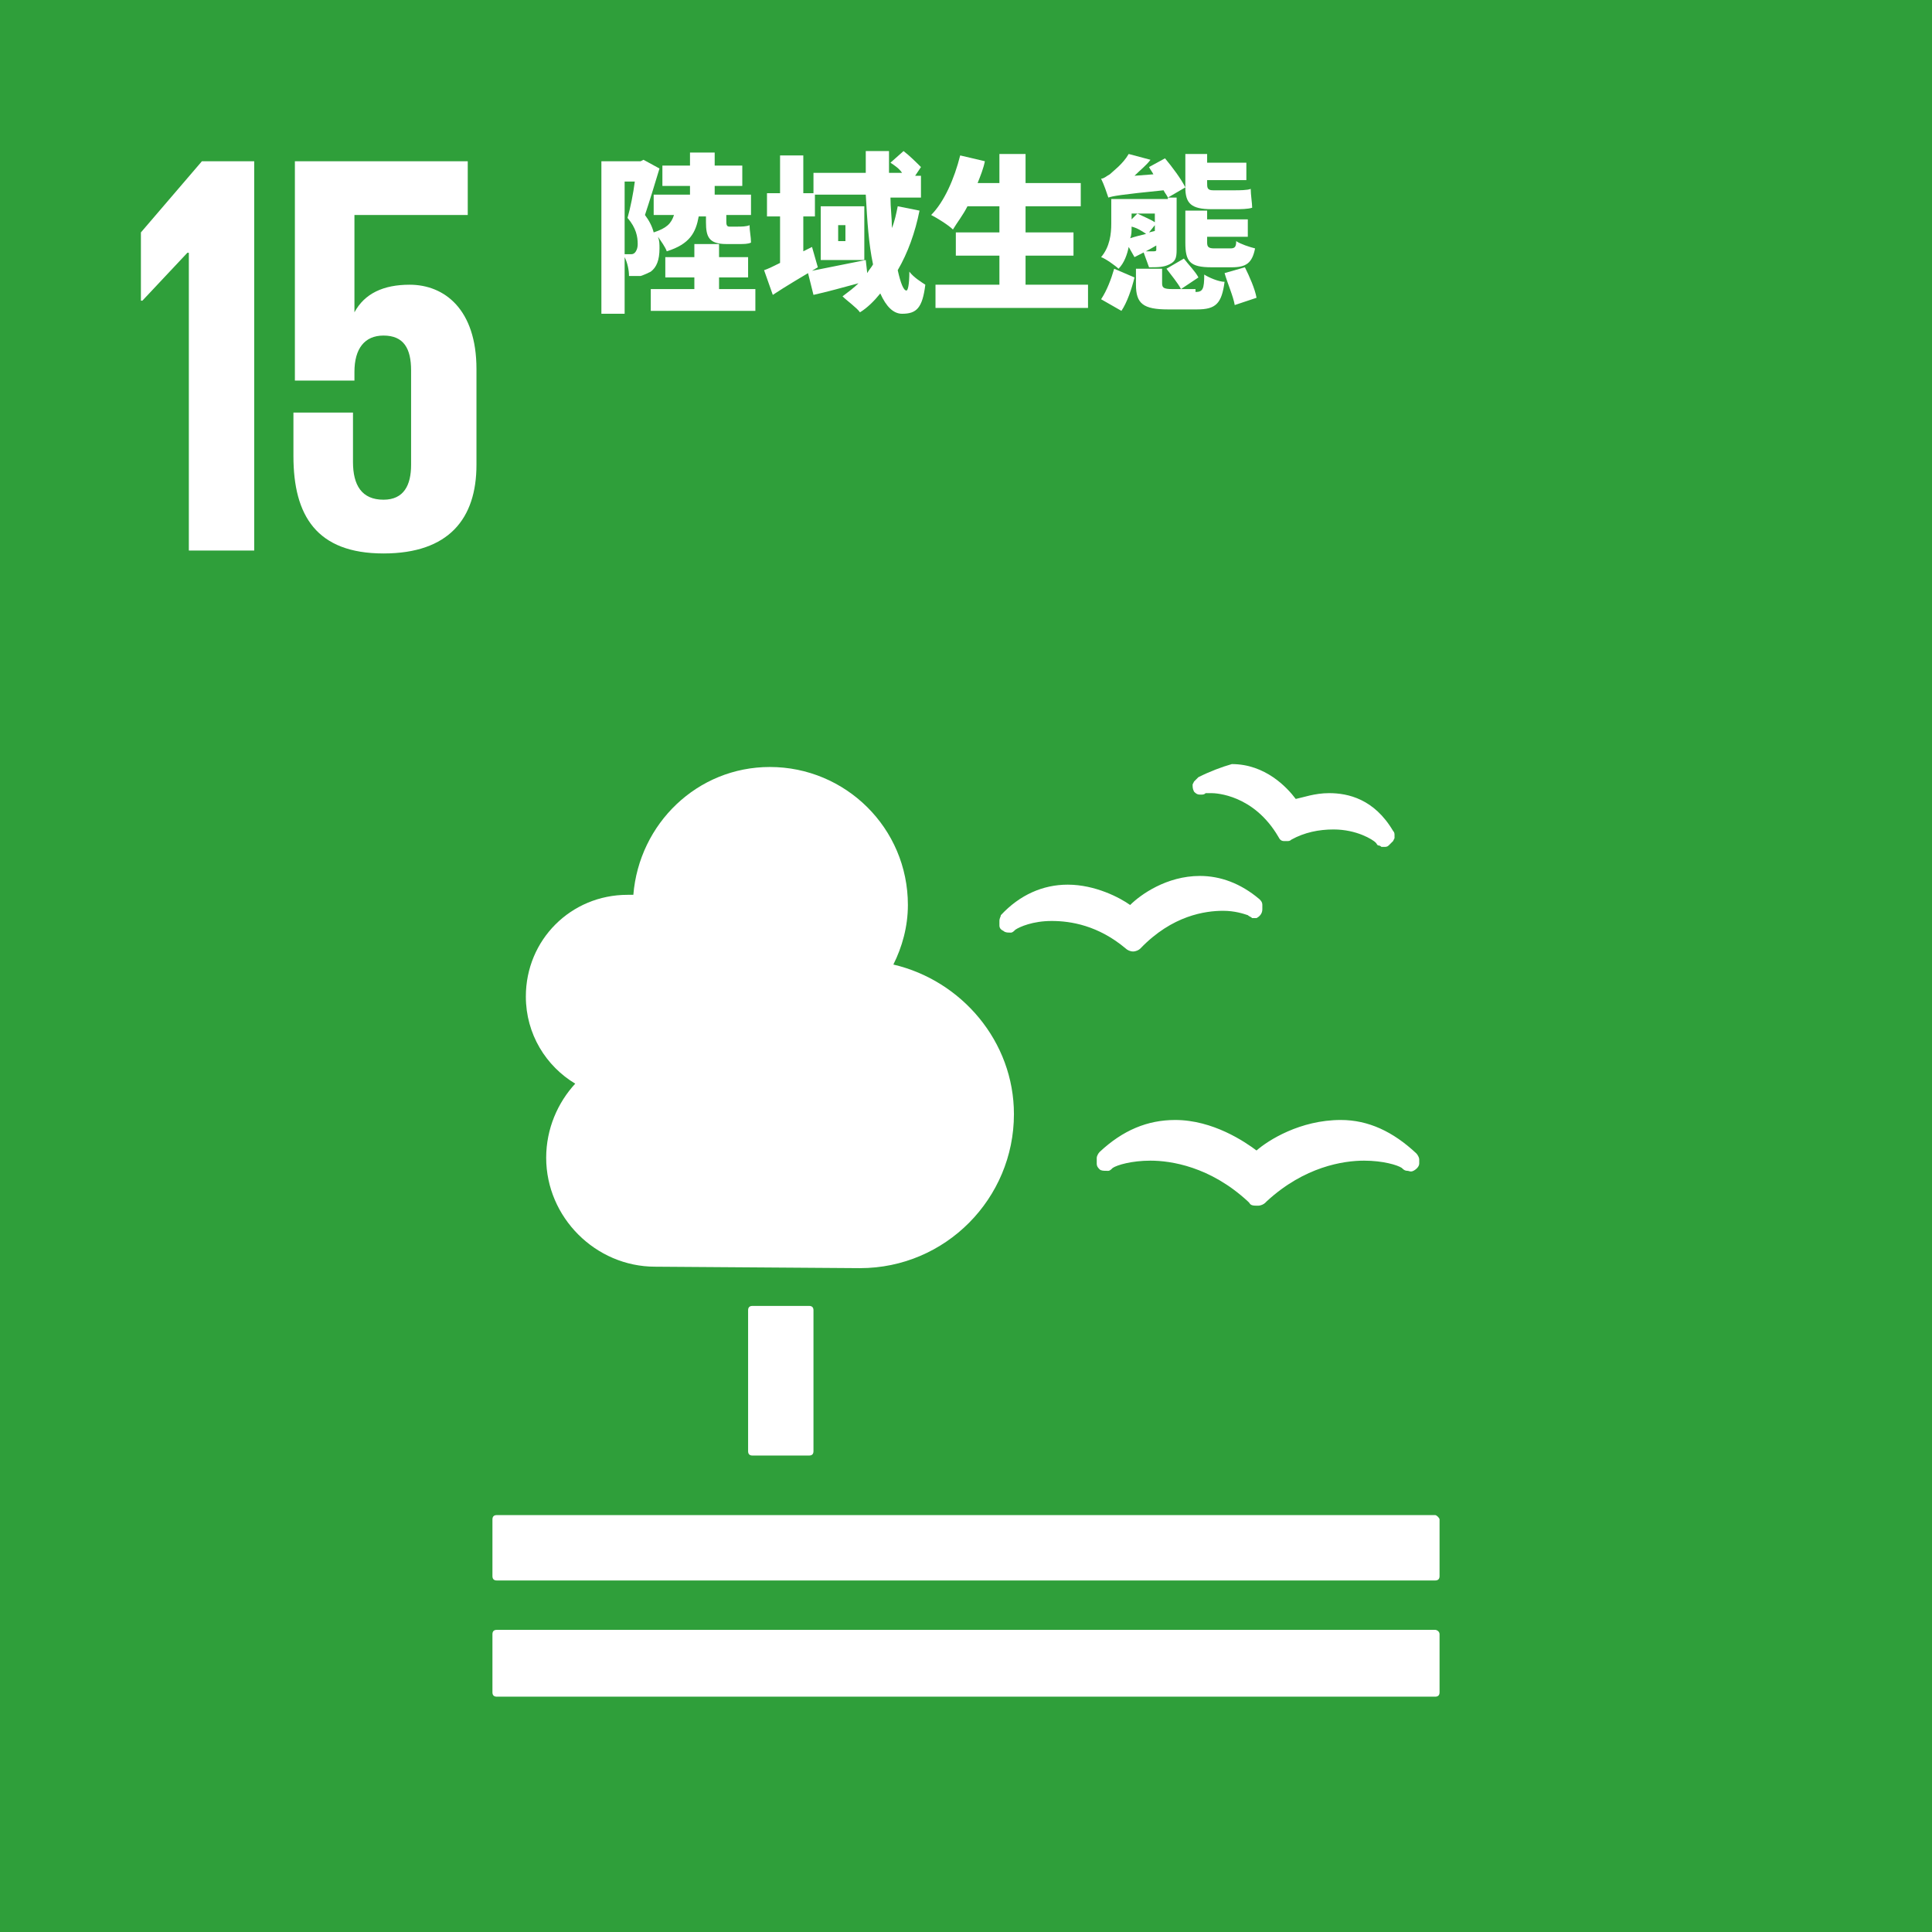 <?xml version="1.0" encoding="utf-8"?>
<!-- Generator: Adobe Illustrator 28.0.0, SVG Export Plug-In . SVG Version: 6.00 Build 0)  -->
<svg version="1.1" id="圖層_1" xmlns="http://www.w3.org/2000/svg" xmlns:xlink="http://www.w3.org/1999/xlink" x="0px" y="0px"
	 viewBox="0 0 133 133" style="enable-background:new 0 0 133 133;" xml:space="preserve">
<style type="text/css">
	.st0{fill:#2F9F3A;}
	.st1{fill:#FFFFFF;}
</style>
<g>
	<g>
		<rect class="st0" width="133" height="133"/>
		<polygon class="st1" points="9.7,16 9.7,20.7 9.8,20.7 12.9,17.4 13,17.4 13,37.9 17.5,37.9 17.5,11.1 13.9,11.1 		"/>
		<path class="st1" d="M28.2,19.6c-1.8,0-3.1,0.6-3.8,1.9h0v-6.7h7.8v-3.7H20.3v15.1h4.1v-0.6c0-1.6,0.7-2.5,2-2.5
			c1.4,0,1.9,0.9,1.9,2.4v6.5c0,1.4-0.5,2.4-1.9,2.4c-1.5,0-2.1-1-2.1-2.6v-3.4h-4.1v3c0,4.1,1.6,6.7,6.2,6.7c4.5,0,6.4-2.4,6.4-6.1
			v-6.6C32.8,21.3,30.6,19.6,28.2,19.6"/>
		<g>
			<path class="st1" d="M55.7,89.9c0.2,0,0.3,0.1,0.3,0.3v9.7c0,0.2-0.1,0.3-0.3,0.3h-3.9c-0.2,0-0.3-0.1-0.3-0.3v-9.7
				c0-0.2,0.1-0.3,0.3-0.3H55.7z"/>
			<path class="st1" d="M98.8,104.3H34.2c-0.2,0-0.3,0.1-0.3,0.3v3.9c0,0.2,0.1,0.3,0.3,0.3h64.6c0.2,0,0.3-0.1,0.3-0.3v-3.9
				C99.1,104.5,98.9,104.3,98.8,104.3"/>
			<path class="st1" d="M98.8,112.2H34.2c-0.2,0-0.3,0.1-0.3,0.3v4c0,0.2,0.1,0.3,0.3,0.3h64.6c0.2,0,0.3-0.1,0.3-0.3v-4
				C99.1,112.3,98.9,112.2,98.8,112.2"/>
			<path class="st1" d="M86.5,79.2c-0.8-0.6-3-2.1-5.6-2.1c-1.9,0-3.6,0.7-5.2,2.2c-0.1,0.1-0.2,0.3-0.2,0.4v0.4
				c0,0.2,0.1,0.3,0.2,0.4c0.1,0.1,0.3,0.1,0.5,0.1c0,0,0.1,0,0.1,0c0.1,0,0.2-0.1,0.3-0.2c0.3-0.2,1.3-0.5,2.6-0.5
				c1.4,0,4.1,0.4,6.7,2.8l0.1,0.1c0.1,0.2,0.3,0.2,0.6,0.2c0.2,0,0.4-0.1,0.5-0.2l0.1-0.1c2.6-2.4,5.3-2.8,6.7-2.8
				c1.3,0,2.3,0.3,2.6,0.5c0.1,0.1,0.2,0.2,0.4,0.2c0.1,0,0.2,0.1,0.4,0c0.2-0.1,0.4-0.3,0.4-0.5v-0.3c0-0.1-0.1-0.3-0.2-0.4
				c-1.6-1.5-3.3-2.3-5.2-2.3C89.5,77.1,87.3,78.5,86.5,79.2"/>
			<path class="st1" d="M82.5,53.5c-0.1,0.1-0.2,0.2-0.3,0.3L82.1,54c0,0.2,0,0.3,0.1,0.5c0.1,0.1,0.2,0.2,0.4,0.2c0,0,0.1,0,0.1,0
				c0.1,0,0.2,0,0.3-0.1c0.1,0,0.2,0,0.4,0c0.3,0,2.9,0.1,4.6,3l0,0c0.1,0.2,0.2,0.3,0.4,0.3c0,0,0.1,0,0.2,0c0.1,0,0.2,0,0.3-0.1
				l0,0c0.9-0.5,1.9-0.7,2.9-0.7c1.6,0,2.7,0.7,2.9,0.9c0.1,0.1,0.1,0.2,0.2,0.2c0.1,0,0.2,0.1,0.2,0.1c0,0,0.1,0,0.1,0
				c0,0,0,0,0.1,0c0.1,0,0.2,0,0.3-0.1c0.1-0.1,0.2-0.2,0.3-0.3l0.1-0.2c0,0,0-0.1,0-0.2c0-0.1,0-0.2-0.1-0.3
				c-1.3-2.2-3.1-2.6-4.4-2.6c-1,0-1.8,0.3-2.3,0.4c-0.6-0.8-2.1-2.4-4.4-2.4C84.1,52.8,83.3,53.1,82.5,53.5"/>
			<path class="st1" d="M68.8,63.4l0,0.3c0,0.2,0.1,0.3,0.3,0.4c0.1,0.1,0.3,0.1,0.4,0.1c0,0,0.1,0,0.1,0c0.1,0,0.2-0.1,0.3-0.2
				c0.3-0.2,1.2-0.6,2.5-0.6c1.3,0,3.2,0.3,5.1,1.9l0,0c0.1,0.1,0.3,0.2,0.5,0.2h0c0.2,0,0.4-0.1,0.5-0.2l0,0
				c2.2-2.3,4.5-2.6,5.7-2.6c0.8,0,1.4,0.2,1.7,0.3c0.1,0.1,0.2,0.1,0.3,0.2c0,0,0.1,0,0.2,0c0,0,0.1,0,0.1,0
				c0.2-0.1,0.4-0.3,0.4-0.6l0-0.3c0-0.2-0.1-0.3-0.2-0.4c-1.3-1.1-2.7-1.6-4.1-1.6c-2.3,0-4.1,1.3-4.8,2c-0.7-0.5-2.4-1.4-4.3-1.4
				c-1.7,0-3.3,0.7-4.6,2.1C68.9,63.1,68.8,63.2,68.8,63.4"/>
			<path class="st1" d="M36.2,68.6c0-3.9,3.1-7,7-7c0.2,0,0.3,0,0.4,0c0.4-4.9,4.4-8.8,9.4-8.8c5.2,0,9.5,4.2,9.5,9.5
				c0,1.5-0.4,2.9-1,4.1c4.7,1.1,8.3,5.3,8.3,10.3c0,5.8-4.7,10.6-10.6,10.6c-0.4,0-14.1-0.1-14.1-0.1l0,0c-4.1,0-7.5-3.4-7.5-7.5
				c0-2,0.8-3.8,2-5.1C37.6,73.4,36.2,71.2,36.2,68.6z"/>
		</g>
	</g>
	<g>
		<path class="st1" d="M48.1,14.9c-0.2,1.1-0.6,1.9-2.2,2.4c-0.1-0.3-0.4-0.7-0.6-1c0.1,0.3,0.1,0.5,0.1,0.8c0,0.8-0.2,1.3-0.6,1.6
			c-0.2,0.1-0.4,0.2-0.7,0.3c-0.2,0-0.5,0-0.8,0c0-0.4-0.1-0.9-0.3-1.3v3.9h-1.6V11.1h2.7l0.2-0.1l1.1,0.6c-0.3,1-0.7,2.3-1,3.2
			c0.3,0.4,0.5,0.8,0.6,1.2c0.9-0.3,1.2-0.6,1.4-1.2h-1.4v-1.4h2.5v-0.6h-1.9v-1.4h1.9v-0.9h1.7v0.9h1.9v1.4h-1.9v0.6h2.5v1.4h-1.7
			v0.4c0,0.2,0,0.4,0.2,0.4h0.6c0.2,0,0.6,0,0.8-0.1c0,0.4,0.1,0.8,0.1,1.2c-0.2,0.1-0.5,0.1-0.8,0.1h-0.9c-1.2,0-1.4-0.5-1.4-1.5
			v-0.4H48.1z M43.1,17.5c0.1,0,0.2,0,0.3,0c0.1,0,0.2,0,0.3-0.1c0.1-0.1,0.2-0.3,0.2-0.6c0-0.5-0.1-1.1-0.7-1.8
			c0.2-0.7,0.4-1.7,0.5-2.5h-0.7V17.5z M52,19.9v1.5h-7.2v-1.5h3v-0.8h-2v-1.4h2v-0.9h1.7v0.9h2v1.4h-2v0.8H52z"/>
		<path class="st1" d="M56.3,18.4c-1,0.6-2.2,1.3-3.1,1.9l-0.6-1.7c0.3-0.1,0.7-0.3,1.1-0.5v-3.2h-0.9v-1.6h0.9v-2.6h1.6v2.6h0.8
			v1.6h-0.8v2.4l0.6-0.3L56.3,18.4z M63.3,14.5c-0.3,1.5-0.8,2.9-1.5,4.1c0.2,0.9,0.4,1.4,0.6,1.4c0.1,0,0.2-0.4,0.2-1.3
			c0.3,0.4,0.8,0.7,1.1,0.9c-0.2,1.6-0.6,2-1.6,2c-0.6,0-1.1-0.5-1.5-1.4c-0.4,0.5-0.9,1-1.4,1.3c-0.2-0.3-0.9-0.8-1.2-1.1
			c0.4-0.3,0.8-0.6,1.1-0.9c-1.1,0.3-2.2,0.6-3.1,0.8l-0.4-1.6c1-0.2,2.5-0.5,4-0.8l0.1,0.9c0.1-0.2,0.3-0.4,0.4-0.6
			c-0.3-1.4-0.4-3-0.5-4.8h-3.6v-1.5h3.6c0-0.5,0-1,0-1.5h1.6c0,0.5,0,1,0,1.5h0.9c-0.2-0.3-0.5-0.5-0.8-0.7l0.9-0.8
			c0.4,0.3,0.9,0.8,1.2,1.1L63,12.1h0.4v1.5h-2.1c0,0.7,0.1,1.4,0.1,2.1c0.2-0.5,0.3-1,0.4-1.5L63.3,14.5z M59.5,14.2v3.7h-3v-3.7
			H59.5z M58.2,15.5h-0.5v1.1h0.5V15.5z"/>
		<path class="st1" d="M74.9,19.6v1.6H64.4v-1.6h4.4v-2h-3V16h3v-1.8h-2.2c-0.3,0.6-0.7,1.1-1,1.6c-0.3-0.3-1.1-0.8-1.5-1
			c0.9-0.9,1.6-2.5,2-4.1l1.7,0.4c-0.1,0.5-0.3,1-0.5,1.5h1.5v-2h1.8v2h3.8v1.6h-3.8V16h3.3v1.6h-3.3v2H74.9z"/>
		<path class="st1" d="M75.8,20.6c0.4-0.6,0.7-1.4,0.9-2.1l1.4,0.6c-0.2,0.8-0.5,1.7-0.9,2.3L75.8,20.6z M80.4,13.6
			c-0.1-0.2-0.2-0.3-0.3-0.5c-3,0.3-3.5,0.4-3.8,0.5c-0.1-0.3-0.3-0.9-0.5-1.3c0.2,0,0.4-0.2,0.6-0.3c0.2-0.2,0.9-0.7,1.3-1.4
			l1.5,0.4c-0.3,0.4-0.7,0.7-1.1,1.1l1.3-0.1c-0.1-0.2-0.2-0.3-0.3-0.5l1.1-0.6c0.5,0.6,1.1,1.4,1.4,2c0-0.1,0-0.2,0-0.3v-2h1.5v0.6
			h2.7v1.2h-2.7v0.2c0,0.3,0,0.5,0.4,0.5H85c0.3,0,0.9,0,1.1-0.1c0,0.4,0.1,1,0.1,1.3c-0.3,0.1-0.8,0.1-1.2,0.1h-1.6
			c-1.4,0-1.8-0.4-1.8-1.5L80.4,13.6H81v3.6c0,0.6-0.1,0.8-0.5,1c-0.4,0.2-0.8,0.2-1.4,0.2c-0.1-0.3-0.3-0.8-0.4-1.1
			c0.3,0,0.6,0,0.7,0c0.1,0,0.2,0,0.2-0.1v-0.3c-0.5,0.3-1.1,0.6-1.5,0.8L77.7,17c-0.1,0.5-0.3,1.1-0.7,1.5
			c-0.2-0.2-0.9-0.7-1.2-0.8c0.6-0.7,0.7-1.6,0.7-2.3v-1.7H80.4z M78.9,16.1c-0.3-0.2-0.6-0.4-1-0.5c0,0.3,0,0.6-0.1,0.8
			C78.1,16.3,78.5,16.2,78.9,16.1z M77.9,14.7v0.4l0.4-0.4H77.9z M79.5,14.7h-1.2c0.4,0.2,0.9,0.4,1.2,0.6V14.7z M82.3,20.1
			c0.5,0,0.6-0.2,0.6-1.2c0.3,0.2,1,0.5,1.4,0.5c-0.2,1.5-0.6,1.9-1.9,1.9h-2c-1.7,0-2.2-0.4-2.2-1.7v-1.1H80v1
			c0,0.3,0.1,0.4,0.7,0.4H82.3z M79.5,15.9v-0.4L79.1,16L79.5,15.9z M81.5,17.8c0.3,0.4,0.8,0.9,1,1.3l-1.2,0.8
			c-0.2-0.4-0.7-1-1-1.4L81.5,17.8z M83.4,18.4c-1.5,0-1.8-0.4-1.8-1.7v-2.2h1.5v0.6h2.8v1.2h-2.8v0.4c0,0.3,0.1,0.4,0.5,0.4h1.1
			c0.3,0,0.4-0.1,0.4-0.5c0.3,0.2,0.9,0.4,1.3,0.5c-0.2,1-0.6,1.3-1.6,1.3H83.4z M85.7,18.4c0.3,0.6,0.7,1.5,0.8,2.1L85,21
			c-0.1-0.6-0.5-1.5-0.7-2.2L85.7,18.4z"/>
	</g>
</g>
</svg>

